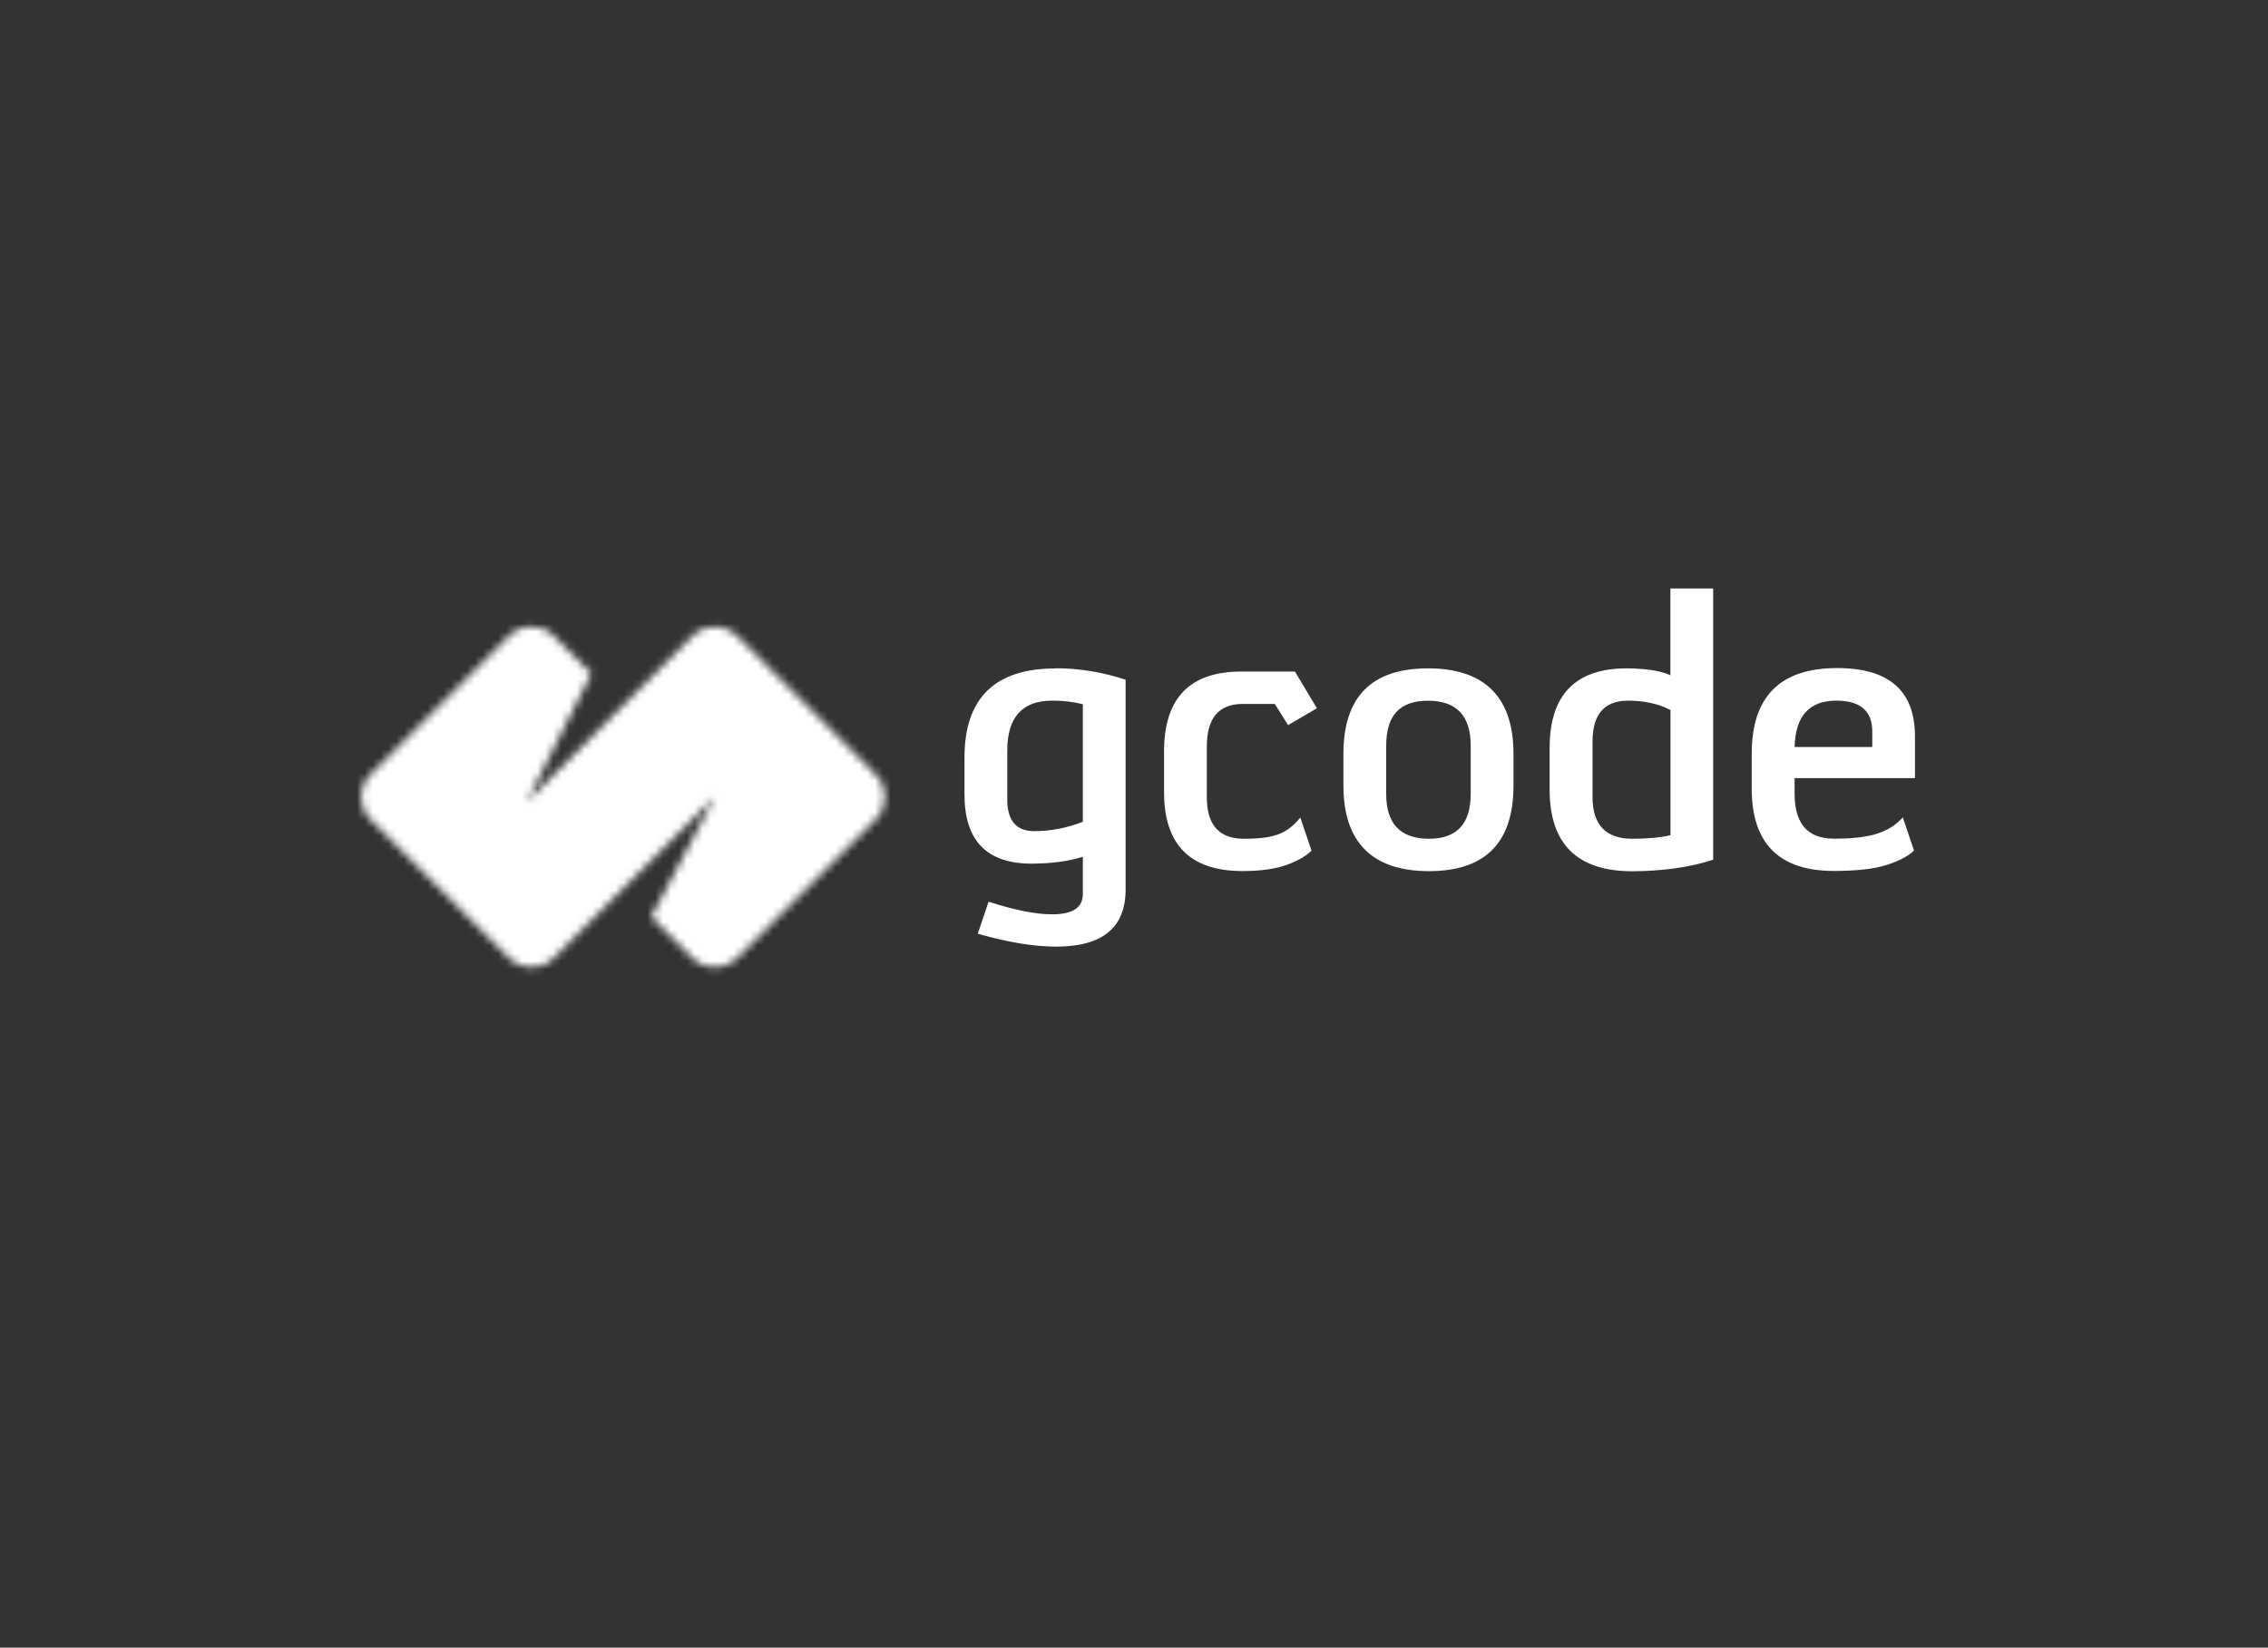 <svg width="289" height="210" viewBox="0 0 289 210" fill="none" xmlns="http://www.w3.org/2000/svg">
                            <rect x="0" y="0" width="289" height="210" fill="#333333" stroke="none"/>
                            <rect width="289" height="210"></rect>
                            <path d="M134.491 85.172C137.512 85.172 140.496 85.663 143.431 86.634V113.366C143.431 118.231 140.484 120.651 134.589 120.651C131.716 120.651 128.388 120.098 124.594 119.005L125.969 114.926C129.272 115.995 131.974 116.535 134.086 116.535C136.677 116.535 137.979 115.675 137.979 113.968V109.201C136.112 109.779 133.926 110.073 131.421 110.073C125.736 110.073 122.899 107.137 122.899 101.277V96.56C122.899 88.98 126.767 85.196 134.491 85.196V85.172ZM134.074 89.3C130.255 89.3 128.351 91.425 128.351 95.675V101.904C128.351 104.594 129.493 105.933 131.79 105.933C133.865 105.933 135.928 105.54 137.979 104.742V89.754C137.365 89.607 136.738 89.484 136.1 89.41C135.461 89.337 134.786 89.3 134.086 89.3H134.074Z" fill="white"></path>
                            <path d="M158.498 106.904C159.481 106.904 160.328 106.855 161.04 106.769C161.752 106.683 162.391 106.523 162.944 106.315C163.496 106.106 163.987 105.823 164.429 105.467C164.871 105.111 165.289 104.693 165.694 104.202L167.119 108.415C166.419 109.116 165.35 109.73 163.914 110.246C162.477 110.762 160.61 111.02 158.326 111.02C151.671 111.02 148.331 107.678 148.331 100.983V95.762C148.331 88.981 151.609 85.59 158.179 85.59H165.007L167.806 90.27L164.135 92.42L162.44 89.718H158.363C155.306 89.718 153.783 91.523 153.783 95.123V101.634C153.783 105.147 155.355 106.904 158.498 106.904Z" fill="white"></path>
                            <path d="M171.184 96.093C171.184 88.82 174.769 85.184 181.953 85.184C189.137 85.184 192.857 88.82 192.857 96.093V100.122C192.857 107.395 189.272 111.031 182.088 111.031C174.904 111.031 171.184 107.395 171.184 100.122V96.093ZM182.088 106.903C185.637 106.903 187.405 104.999 187.405 101.179V95.036C187.405 91.216 185.588 89.311 181.953 89.311C178.318 89.311 176.636 91.228 176.636 95.036V101.179C176.636 104.999 178.453 106.903 182.088 106.903Z" fill="white"></path>
                            <path d="M212.849 75H218.301V109.57C216.84 110.061 215.207 110.43 213.426 110.676C211.633 110.921 209.828 111.044 207.998 111.044C200.974 111.044 197.462 107.58 197.462 100.639V95.319C197.462 88.563 200.741 85.184 207.311 85.184C208.379 85.184 209.398 85.258 210.356 85.393C211.314 85.528 212.149 85.749 212.849 86.056V75ZM207.998 106.904C208.919 106.904 209.791 106.867 210.639 106.793C211.474 106.72 212.223 106.609 212.861 106.449V90.491C212.1 90.098 211.253 89.791 210.319 89.594C209.386 89.398 208.428 89.3 207.458 89.3C204.437 89.3 202.927 91.044 202.927 94.521V101.585C202.927 105.135 204.622 106.904 208.011 106.904H207.998Z" fill="white"></path>
                            <path d="M228.677 99.201V101.166C228.677 104.987 230.347 106.891 233.688 106.891C234.916 106.891 235.984 106.842 236.88 106.731C237.789 106.621 238.575 106.461 239.275 106.227C239.963 105.994 240.564 105.711 241.068 105.38C241.571 105.048 242.038 104.643 242.468 104.188L243.892 108.402C243.192 109.102 242.038 109.716 240.441 110.232C238.845 110.748 236.598 111.006 233.688 111.006C226.7 111.006 223.213 107.505 223.213 100.503V96.055C223.213 88.783 226.835 85.147 234.093 85.147C240.712 85.147 244.015 88.046 244.015 93.856V99.176H228.665L228.677 99.201ZM233.995 89.299C230.544 89.299 228.776 91.264 228.677 95.208H238.575V93.242C238.575 90.613 237.052 89.299 233.995 89.299Z" fill="white"></path>
                            <mask id="mask0_38_224" style="mask-type:luminance" maskUnits="userSpaceOnUse" x="46" y="79" width="67" height="45">
                                <path d="M88.27 81.032L67.149 102.162L75.364 85.848L70.538 81.02C68.979 79.46 66.449 79.46 64.889 81.02L47.17 98.747C45.61 100.307 45.61 102.838 47.17 104.398L64.889 122.125C66.449 123.685 68.979 123.685 70.538 122.125L91.095 101.572L82.978 116.855L88.246 122.125C89.805 123.685 92.335 123.685 93.894 122.125L111.614 104.398C113.174 102.838 113.174 100.307 111.614 98.747L93.907 81.032C92.347 79.472 89.817 79.472 88.258 81.032H88.27Z" fill="white"></path>
                            </mask>
                            <g mask="url(#mask0_38_224)">
                                <rect x="40.637" y="73.356" width="77.363" height="56.511" fill="white"></rect>
                            </g>
                        </svg>